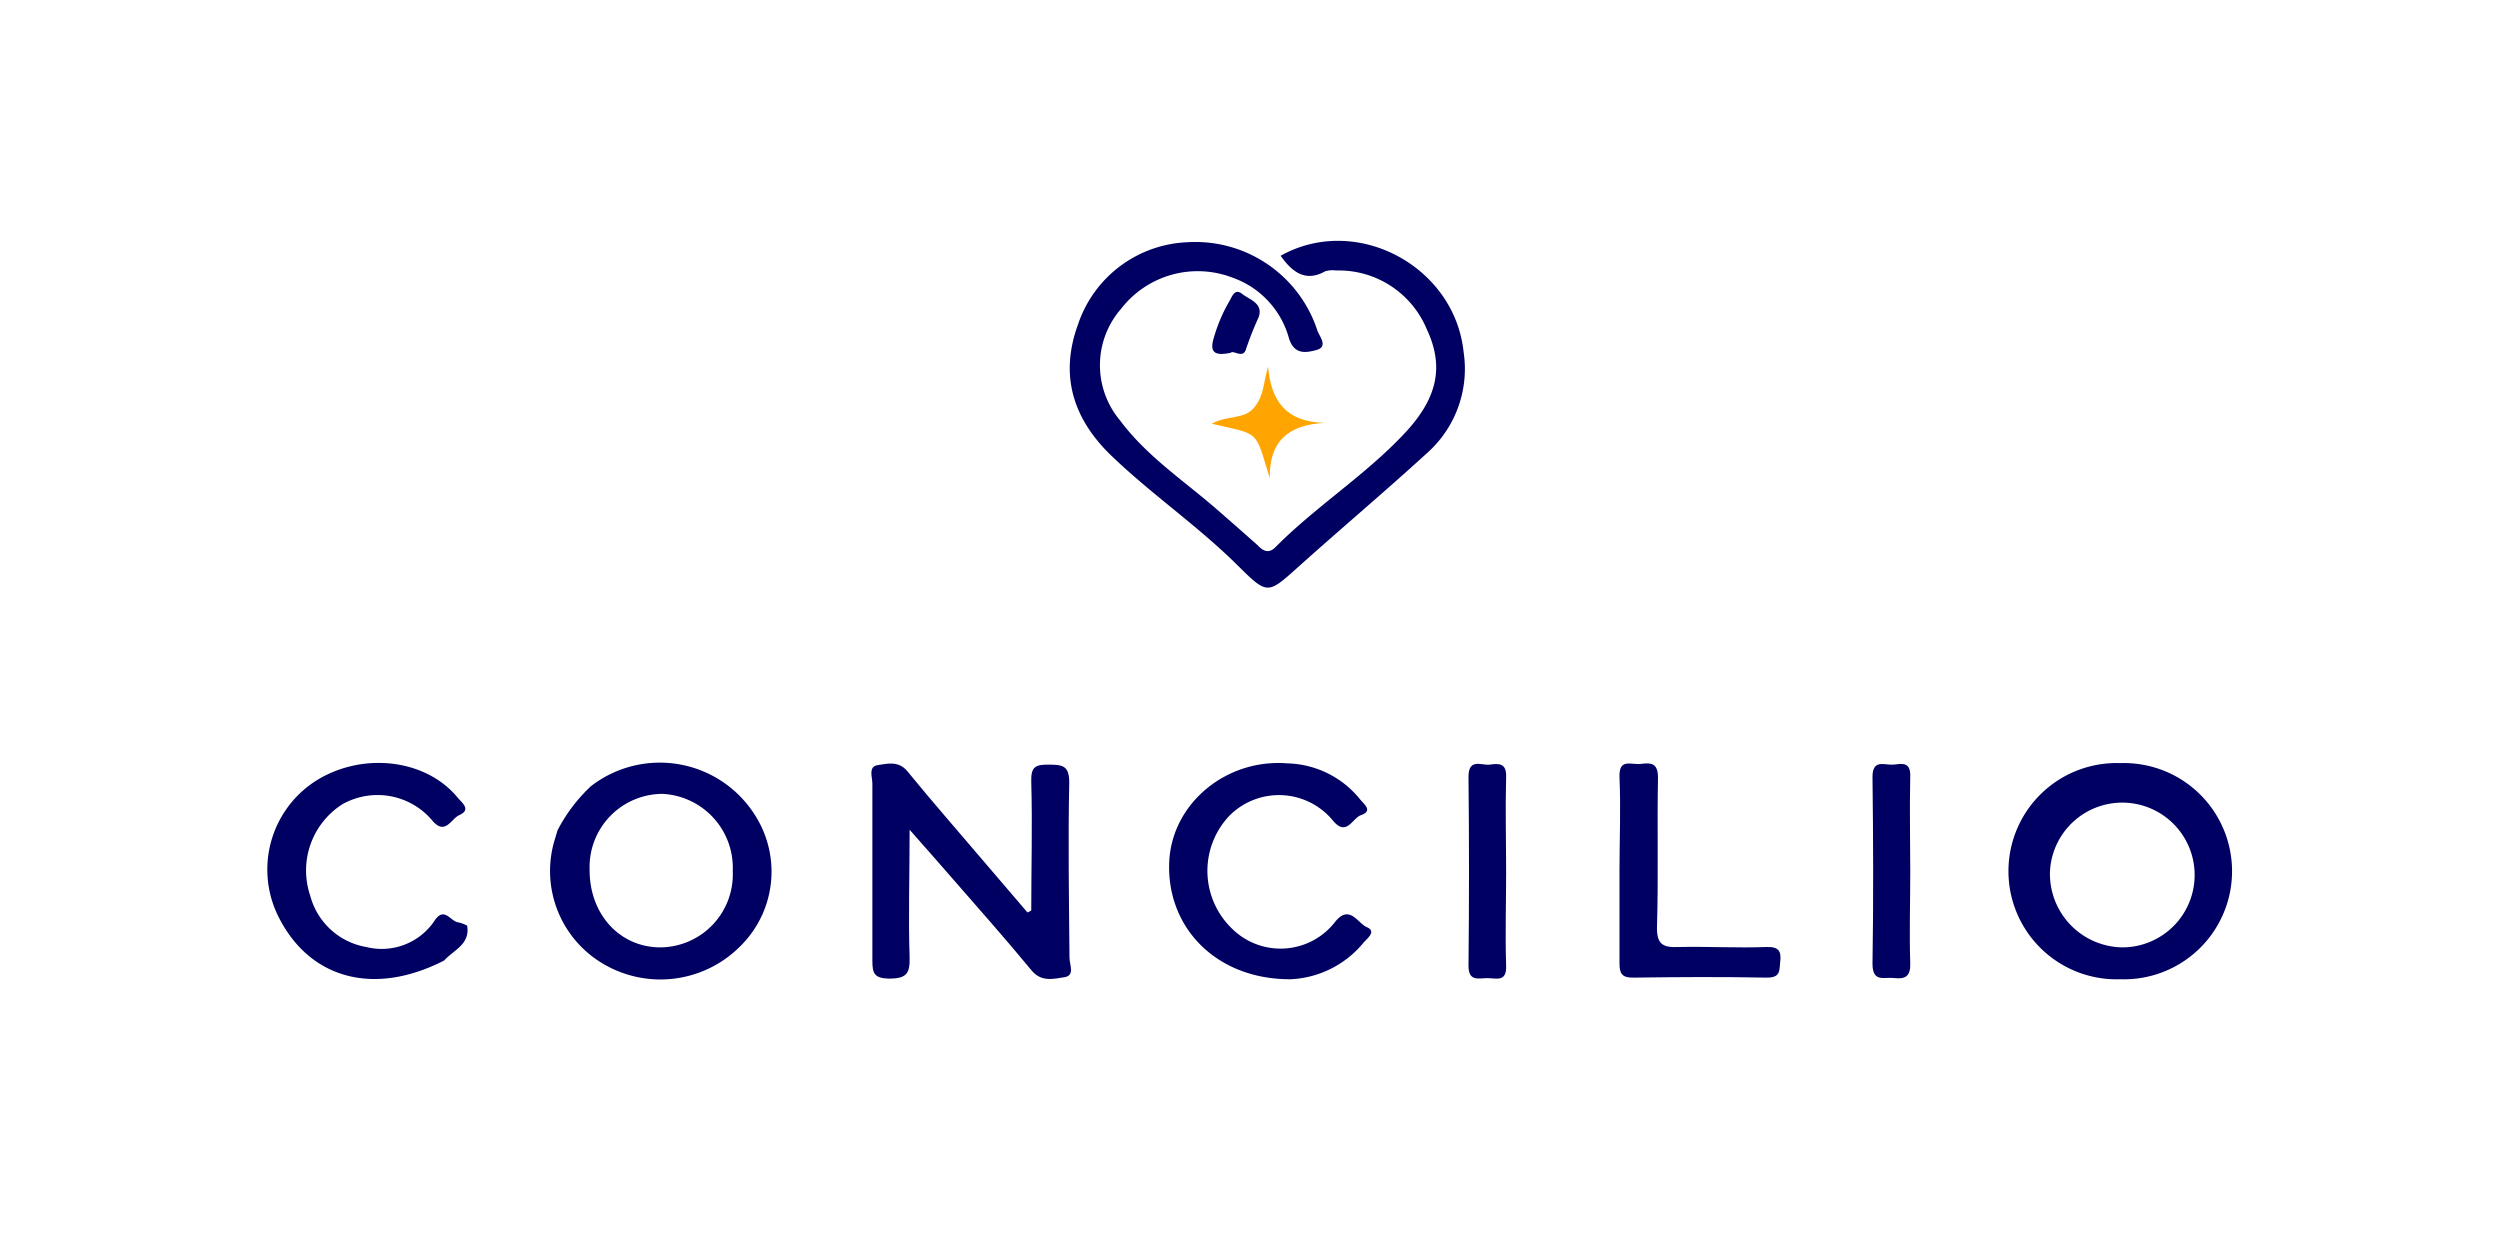 <svg viewBox="0 0 200 100" xmlns="http://www.w3.org/2000/svg"><g fill="#000062"><path d="m47.27 62.9a13 13 0 0 0 -2.67 3.53c-.11.39-.24.78-.34 1.17a8.61 8.61 0 0 0 4.16 9.6 9 9 0 0 0 10.79-1.49 8.37 8.37 0 0 0 1.37-10.2 9 9 0 0 0 -13.31-2.61zm5.57 12.89c-3.28 0-5.69-2.67-5.67-6.21a5.85 5.85 0 0 1 5.83-6.07 5.92 5.92 0 0 1 5.62 6.17 5.84 5.84 0 0 1 -5.78 6.11z"/><path d="m36.67 73.79c-.63-.06-1.11-1.3-1.89-.16a5.08 5.08 0 0 1 -5.48 2.13 5.62 5.62 0 0 1 -4.48-4.1 6.28 6.28 0 0 1 2.57-7.32 5.73 5.73 0 0 1 7.25 1.37c1 1.11 1.46-.22 2.1-.5 1-.44.2-1-.12-1.39-2.58-3.16-7.79-3.71-11.51-1.25a8.43 8.43 0 0 0 -2.77 10.89c2.53 4.91 7.66 6.22 13.19 3.38.76-.84 2.1-1.29 1.84-2.79a2.84 2.84 0 0 0 -.7-.26z"/><path d="m85.54 62.61c0-1.34-.51-1.43-1.58-1.44s-1.5.11-1.46 1.36c.1 3.44 0 6.88 0 10.31l-.3.16-3.61-4.22c-2-2.35-4.05-4.69-6-7.08-.7-.85-1.6-.61-2.38-.49s-.41 1-.42 1.5v14.18c0 1 .18 1.36 1.3 1.4 1.36 0 1.72-.34 1.68-1.69-.11-3.26 0-6.54 0-10.22 1.35 1.53 2.41 2.73 3.46 3.94 2.1 2.41 4.22 4.8 6.26 7.27.79 1 1.77.72 2.65.59s.42-1 .42-1.55c-.04-4.63-.12-9.35-.02-14.02z"/><path d="m169.62 61.05a8.65 8.65 0 1 0 0 17.29 8.65 8.65 0 1 0 0-17.29zm.18 14.74a5.88 5.88 0 0 1 -5.8-6.11 5.79 5.79 0 1 1 5.82 6.11z"/><path d="m109.34 74.17c-.72-.31-1.36-1.83-2.5-.46a5.52 5.52 0 0 1 -8.31.55 6.41 6.41 0 0 1 -.18-9 5.59 5.59 0 0 1 8.32.43c1.07 1.24 1.52-.24 2.21-.48 1-.34.21-.9-.08-1.27a7.7 7.7 0 0 0 -5.8-2.87c-4.89-.4-9.24 3.2-9.46 7.85-.25 5.2 3.68 9.43 9.69 9.42a8 8 0 0 0 5.83-2.9c.25-.32 1.12-.92.28-1.27z"/><path d="m141.32 75.76c-2.32.09-4.66-.05-7 0-1.32.06-1.8-.22-1.76-1.67.12-4 0-7.91.08-11.86 0-1.2-.55-1.22-1.36-1.12s-1.78-.49-1.72 1.08c.11 2.48 0 5 0 7.45s0 5 0 7.46c0 .87.28 1.12 1.13 1.11 3.55-.05 7.1-.07 10.65 0 1.11 0 1-.53 1.08-1.29s-.06-1.2-1.1-1.16z"/><path d="m119.17 61.17c-.65.08-1.7-.55-1.69 1q.08 7.53 0 15.08c0 1.3.79 1 1.51 1s1.55.35 1.5-1c-.08-2.48 0-5 0-7.46s-.07-5.09 0-7.62c.05-1.17-.63-1.09-1.32-1z"/><path d="m151.46 61.17c-.68.06-1.67-.48-1.66 1 .06 5 .08 10 0 14.93 0 1.52.93 1.05 1.7 1.14.93.11 1.35-.12 1.32-1.19-.08-2.43 0-4.87 0-7.31s-.06-5.09 0-7.62c.04-1.23-.7-1.01-1.36-.95z"/></g><path d="m96.94 33.9c1.22-.7 2.59-.31 3.4-1.3s.73-2.06 1.11-3.27c.22 2.76 1.45 4.44 4.55 4.5-2.93.14-4.47 1.47-4.42 4.42-1.22-3.93-.71-3.43-4.64-4.35z" fill="#ffa502"/><g fill="#000062"><path d="m117.09 28.17c-.71-6.87-8.57-11.1-14.64-7.71.93 1.32 2 2.12 3.55 1.25a2.06 2.06 0 0 1 .9-.07 7.62 7.62 0 0 1 7.23 4.67c1.42 3 .87 5.53-1.72 8.31-3.16 3.39-7.12 5.87-10.38 9.16-.55.55-1 .28-1.41-.15-1.12-1-2.26-2-3.41-3-2.61-2.25-5.51-4.18-7.61-7a6.87 6.87 0 0 1 .09-8.93 7.75 7.75 0 0 1 8.88-2.5 7.15 7.15 0 0 1 4.53 4.8c.41 1.44 1.43 1.21 2.22 1 1-.28.18-1.14.05-1.62a10.27 10.27 0 0 0 -10.4-7 9.64 9.64 0 0 0 -8.72 6.55c-1.47 4-.47 7.44 2.53 10.4 3.22 3.13 6.97 5.67 10.22 8.89 2.42 2.39 2.39 2.35 4.91.09 3.4-3.05 6.9-6 10.26-9.07a9 9 0 0 0 2.92-8.07z"/><path d="m98.33 24.13a12.66 12.66 0 0 0 -1.19 2.78c-.38 1.16-.12 1.62 1.32 1.31.23-.24 1 .53 1.23-.32a26.47 26.47 0 0 1 1-2.52c.4-1.11-.71-1.39-1.32-1.87s-.81.24-1.04.62z"/></g></svg>